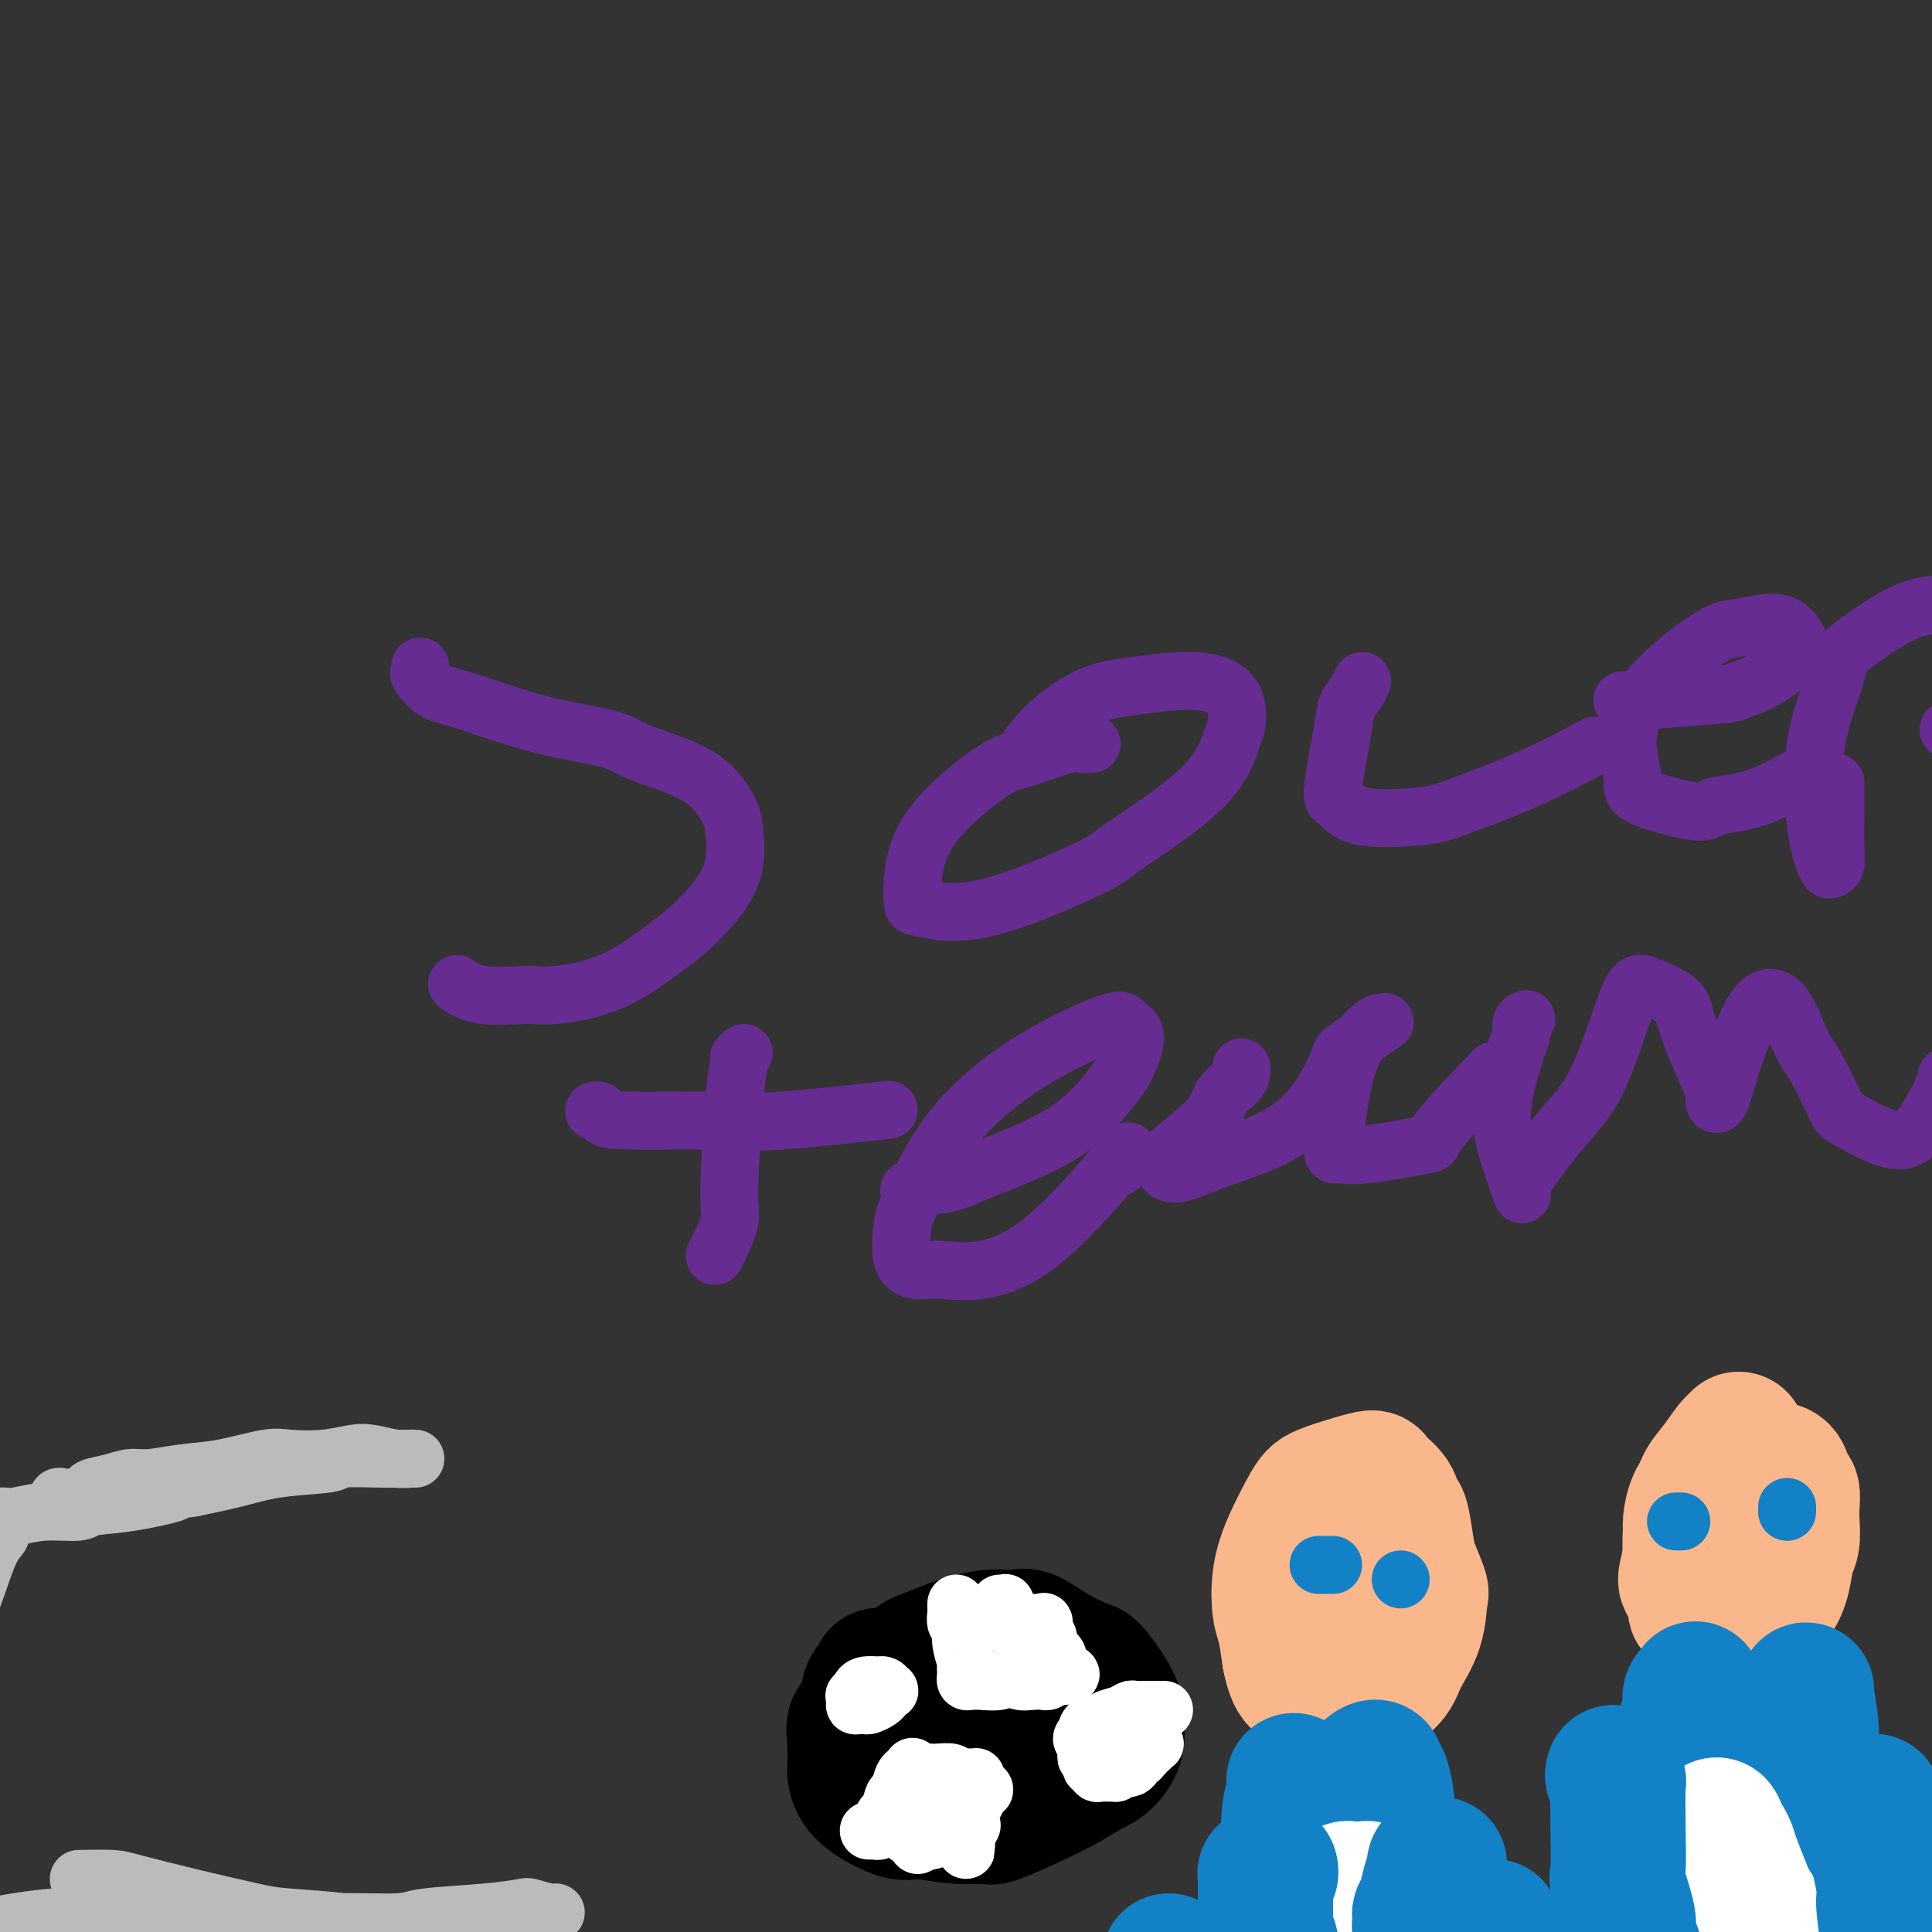 <svg viewBox='0 0 400 400' version='1.1' xmlns='http://www.w3.org/2000/svg' xmlns:xlink='http://www.w3.org/1999/xlink'><rect x="0" y="0" width="400" height="400" fill="#333333" stroke="none"/><g fill='none' stroke='#000000' stroke-width='28' stroke-linecap='round' stroke-linejoin='round'><path d='M182,347c-0.057,-0.090 -0.114,-0.181 0,0c0.114,0.181 0.398,0.633 0,1c-0.398,0.367 -1.480,0.649 -2,2c-0.520,1.351 -0.479,3.771 -1,5c-0.521,1.229 -1.602,1.269 -2,2c-0.398,0.731 -0.111,2.155 0,4c0.111,1.845 0.045,4.111 0,5c-0.045,0.889 -0.068,0.400 0,1c0.068,0.600 0.229,2.290 2,4c1.771,1.710 5.153,3.441 7,4c1.847,0.559 2.161,-0.054 4,0c1.839,0.054 5.204,0.777 8,1c2.796,0.223 5.022,-0.053 6,0c0.978,0.053 0.708,0.434 2,0c1.292,-0.434 4.147,-1.682 7,-3c2.853,-1.318 5.703,-2.707 8,-4c2.297,-1.293 4.042,-2.491 5,-3c0.958,-0.509 1.127,-0.330 2,-1c0.873,-0.670 2.448,-2.191 3,-4c0.552,-1.809 0.082,-3.908 0,-5c-0.082,-1.092 0.223,-1.176 0,-2c-0.223,-0.824 -0.973,-2.386 -2,-4c-1.027,-1.614 -2.332,-3.280 -3,-4c-0.668,-0.720 -0.701,-0.495 -2,-1c-1.299,-0.505 -3.864,-1.740 -6,-3c-2.136,-1.260 -3.844,-2.546 -5,-3c-1.156,-0.454 -1.760,-0.078 -3,0c-1.240,0.078 -3.116,-0.144 -5,0c-1.884,0.144 -3.776,0.654 -5,1c-1.224,0.346 -1.778,0.527 -3,1c-1.222,0.473 -3.111,1.236 -5,2'/><path d='M192,343c-3.806,1.227 -2.822,2.296 -3,3c-0.178,0.704 -1.519,1.043 -2,2c-0.481,0.957 -0.102,2.533 0,4c0.102,1.467 -0.071,2.824 0,4c0.071,1.176 0.388,2.170 1,3c0.612,0.830 1.518,1.495 2,2c0.482,0.505 0.538,0.850 1,1c0.462,0.150 1.328,0.103 2,0c0.672,-0.103 1.149,-0.264 2,0c0.851,0.264 2.075,0.954 3,1c0.925,0.046 1.550,-0.552 2,-1c0.450,-0.448 0.725,-0.748 1,-1c0.275,-0.252 0.550,-0.457 1,-1c0.450,-0.543 1.074,-1.424 1,-2c-0.074,-0.576 -0.846,-0.848 -1,-1c-0.154,-0.152 0.310,-0.183 0,-1c-0.310,-0.817 -1.393,-2.419 -2,-3c-0.607,-0.581 -0.737,-0.142 -1,0c-0.263,0.142 -0.659,-0.015 -1,0c-0.341,0.015 -0.627,0.200 -1,0c-0.373,-0.200 -0.832,-0.786 -1,-1c-0.168,-0.214 -0.045,-0.057 0,0c0.045,0.057 0.012,0.015 0,0c-0.012,-0.015 -0.003,-0.004 0,0c0.003,0.004 0.001,0.001 0,0c-0.001,-0.001 -0.000,-0.001 0,0'/></g>
<g fill='none' stroke='#FFFFFF' stroke-width='12' stroke-linecap='round' stroke-linejoin='round'><path d='M198,332c-0.009,0.366 -0.017,0.733 0,1c0.017,0.267 0.061,0.436 0,1c-0.061,0.564 -0.227,1.523 0,2c0.227,0.477 0.845,0.470 1,1c0.155,0.530 -0.155,1.596 0,3c0.155,1.404 0.774,3.146 1,4c0.226,0.854 0.060,0.821 0,1c-0.060,0.179 -0.013,0.570 0,1c0.013,0.430 -0.007,0.900 0,1c0.007,0.100 0.040,-0.170 0,0c-0.040,0.170 -0.155,0.779 0,1c0.155,0.221 0.580,0.054 1,0c0.420,-0.054 0.836,0.003 1,0c0.164,-0.003 0.078,-0.068 1,0c0.922,0.068 2.854,0.267 4,0c1.146,-0.267 1.508,-1.000 2,-1c0.492,-0.000 1.116,0.733 2,1c0.884,0.267 2.030,0.068 3,0c0.970,-0.068 1.765,-0.004 2,0c0.235,0.004 -0.091,-0.051 0,0c0.091,0.051 0.599,0.210 1,0c0.401,-0.210 0.695,-0.788 1,-1c0.305,-0.212 0.621,-0.057 1,0c0.379,0.057 0.823,0.016 1,0c0.177,-0.016 0.089,-0.008 0,0'/><path d='M220,347c3.158,-0.195 1.052,-0.681 0,-1c-1.052,-0.319 -1.051,-0.470 -1,-1c0.051,-0.530 0.154,-1.439 0,-2c-0.154,-0.561 -0.563,-0.775 -1,-1c-0.437,-0.225 -0.902,-0.460 -1,-1c-0.098,-0.540 0.171,-1.384 0,-2c-0.171,-0.616 -0.782,-1.002 -1,-1c-0.218,0.002 -0.044,0.393 0,0c0.044,-0.393 -0.044,-1.569 0,-2c0.044,-0.431 0.218,-0.115 0,0c-0.218,0.115 -0.827,0.031 -1,0c-0.173,-0.031 0.092,-0.008 0,0c-0.092,0.008 -0.540,0.002 -1,0c-0.460,-0.002 -0.930,-0.001 -1,0c-0.070,0.001 0.262,0.001 0,0c-0.262,-0.001 -1.118,-0.004 -2,0c-0.882,0.004 -1.792,0.015 -2,0c-0.208,-0.015 0.284,-0.057 0,0c-0.284,0.057 -1.344,0.211 -2,0c-0.656,-0.211 -0.908,-0.788 -1,-1c-0.092,-0.212 -0.026,-0.060 0,0c0.026,0.060 0.011,0.026 0,0c-0.011,-0.026 -0.017,-0.046 0,0c0.017,0.046 0.056,0.157 0,0c-0.056,-0.157 -0.207,-0.581 0,-1c0.207,-0.419 0.774,-0.834 1,-1c0.226,-0.166 0.113,-0.083 0,0'/><path d='M207,333c-0.057,-0.403 -0.198,0.088 0,0c0.198,-0.088 0.736,-0.756 1,-1c0.264,-0.244 0.253,-0.065 0,0c-0.253,0.065 -0.747,0.018 -1,0c-0.253,-0.018 -0.264,-0.005 0,0c0.264,0.005 0.803,0.001 1,0c0.197,-0.001 0.053,-0.000 0,0c-0.053,0.000 -0.015,0.000 0,0c0.015,-0.000 0.008,-0.000 0,0'/><path d='M180,379c-0.111,0.000 -0.222,0.001 0,0c0.222,-0.001 0.776,-0.003 1,0c0.224,0.003 0.116,0.012 0,0c-0.116,-0.012 -0.242,-0.045 0,0c0.242,0.045 0.853,0.169 1,0c0.147,-0.169 -0.168,-0.631 0,-1c0.168,-0.369 0.819,-0.646 1,-1c0.181,-0.354 -0.106,-0.785 0,-1c0.106,-0.215 0.607,-0.216 1,-1c0.393,-0.784 0.679,-2.353 1,-3c0.321,-0.647 0.679,-0.373 1,-1c0.321,-0.627 0.606,-2.155 1,-3c0.394,-0.845 0.897,-1.007 1,-1c0.103,0.007 -0.194,0.184 0,0c0.194,-0.184 0.880,-0.729 1,-1c0.120,-0.271 -0.325,-0.270 0,0c0.325,0.270 1.421,0.808 2,1c0.579,0.192 0.640,0.037 1,0c0.360,-0.037 1.017,0.042 2,0c0.983,-0.042 2.292,-0.207 3,0c0.708,0.207 0.817,0.787 1,1c0.183,0.213 0.441,0.060 1,0c0.559,-0.060 1.421,-0.027 2,0c0.579,0.027 0.877,0.049 1,0c0.123,-0.049 0.072,-0.167 0,0c-0.072,0.167 -0.163,0.619 0,1c0.163,0.381 0.582,0.690 1,1'/><path d='M203,370c1.944,0.794 -0.197,0.780 -1,1c-0.803,0.220 -0.267,0.675 0,1c0.267,0.325 0.264,0.519 0,1c-0.264,0.481 -0.789,1.247 -1,2c-0.211,0.753 -0.109,1.493 0,2c0.109,0.507 0.225,0.781 0,1c-0.225,0.219 -0.792,0.383 -1,1c-0.208,0.617 -0.056,1.687 0,2c0.056,0.313 0.015,-0.130 0,0c-0.015,0.130 -0.004,0.834 0,1c0.004,0.166 0.000,-0.205 0,0c-0.000,0.205 0.004,0.985 0,1c-0.004,0.015 -0.014,-0.737 0,-1c0.014,-0.263 0.053,-0.039 0,0c-0.053,0.039 -0.199,-0.109 0,-1c0.199,-0.891 0.742,-2.526 1,-3c0.258,-0.474 0.233,0.211 0,0c-0.233,-0.211 -0.672,-1.320 -1,-2c-0.328,-0.680 -0.545,-0.930 -1,-1c-0.455,-0.070 -1.149,0.041 -2,0c-0.851,-0.041 -1.860,-0.232 -3,0c-1.140,0.232 -2.410,0.889 -3,1c-0.590,0.111 -0.498,-0.324 -1,0c-0.502,0.324 -1.596,1.406 -2,2c-0.404,0.594 -0.116,0.699 0,1c0.116,0.301 0.061,0.800 0,1c-0.061,0.200 -0.127,0.103 0,0c0.127,-0.103 0.446,-0.213 1,0c0.554,0.213 1.341,0.750 2,1c0.659,0.250 1.188,0.214 2,0c0.812,-0.214 1.906,-0.607 3,-1'/><path d='M196,380c1.387,0.293 0.853,0.026 1,0c0.147,-0.026 0.973,0.187 1,0c0.027,-0.187 -0.747,-0.776 -1,-1c-0.253,-0.224 0.013,-0.085 0,0c-0.013,0.085 -0.305,0.114 -1,0c-0.695,-0.114 -1.795,-0.371 -3,0c-1.205,0.371 -2.517,1.369 -3,2c-0.483,0.631 -0.138,0.895 0,1c0.138,0.105 0.069,0.053 0,0'/><path d='M241,354c-0.418,-0.000 -0.836,-0.000 -1,0c-0.164,0.000 -0.075,0.000 0,0c0.075,-0.000 0.137,-0.001 0,0c-0.137,0.001 -0.472,0.003 -1,0c-0.528,-0.003 -1.248,-0.012 -2,0c-0.752,0.012 -1.534,0.046 -2,0c-0.466,-0.046 -0.615,-0.171 -1,0c-0.385,0.171 -1.007,0.637 -2,1c-0.993,0.363 -2.357,0.623 -3,1c-0.643,0.377 -0.563,0.871 -1,1c-0.437,0.129 -1.390,-0.106 -2,0c-0.610,0.106 -0.878,0.553 -1,1c-0.122,0.447 -0.099,0.893 0,1c0.099,0.107 0.276,-0.126 0,0c-0.276,0.126 -1.003,0.612 -1,1c0.003,0.388 0.737,0.677 1,1c0.263,0.323 0.056,0.679 0,1c-0.056,0.321 0.038,0.607 0,1c-0.038,0.393 -0.207,0.894 0,1c0.207,0.106 0.792,-0.183 1,0c0.208,0.183 0.041,0.837 0,1c-0.041,0.163 0.045,-0.167 0,0c-0.045,0.167 -0.219,0.829 0,1c0.219,0.171 0.832,-0.150 1,0c0.168,0.150 -0.109,0.772 0,1c0.109,0.228 0.603,0.062 1,0c0.397,-0.062 0.698,-0.019 1,0c0.302,0.019 0.607,0.015 1,0c0.393,-0.015 0.875,-0.043 1,0c0.125,0.043 -0.107,0.155 0,0c0.107,-0.155 0.554,-0.578 1,-1'/><path d='M232,366c1.106,-0.012 0.871,-0.041 1,0c0.129,0.041 0.623,0.151 1,0c0.377,-0.151 0.636,-0.563 1,-1c0.364,-0.437 0.834,-0.901 1,-1c0.166,-0.099 0.029,0.166 0,0c-0.029,-0.166 0.048,-0.761 0,-1c-0.048,-0.239 -0.223,-0.120 0,0c0.223,0.120 0.845,0.242 1,0c0.155,-0.242 -0.156,-0.850 0,-1c0.156,-0.150 0.778,0.156 1,0c0.222,-0.156 0.046,-0.774 0,-1c-0.046,-0.226 0.040,-0.061 0,0c-0.040,0.061 -0.207,0.016 0,0c0.207,-0.016 0.787,-0.004 1,0c0.213,0.004 0.057,0.001 0,0c-0.057,-0.001 -0.016,-0.000 0,0c0.016,0.000 0.008,0.000 0,0'/><path d='M178,352c0.010,-0.008 0.020,-0.016 0,0c-0.020,0.016 -0.069,0.057 0,0c0.069,-0.057 0.255,-0.211 0,0c-0.255,0.211 -0.951,0.785 -1,1c-0.049,0.215 0.550,0.069 1,0c0.450,-0.069 0.751,-0.061 1,0c0.249,0.061 0.446,0.175 1,0c0.554,-0.175 1.466,-0.639 2,-1c0.534,-0.361 0.688,-0.619 1,-1c0.312,-0.381 0.780,-0.887 1,-1c0.220,-0.113 0.192,0.165 0,0c-0.192,-0.165 -0.549,-0.772 -1,-1c-0.451,-0.228 -0.995,-0.076 -1,0c-0.005,0.076 0.531,0.077 0,0c-0.531,-0.077 -2.128,-0.230 -3,0c-0.872,0.230 -1.017,0.845 -1,1c0.017,0.155 0.197,-0.151 0,0c-0.197,0.151 -0.771,0.757 -1,1c-0.229,0.243 -0.115,0.121 0,0'/></g>
<g fill='none' stroke='#BABBBB' stroke-width='12' stroke-linecap='round' stroke-linejoin='round'><path d='M12,311c-0.005,-0.030 -0.011,-0.060 0,0c0.011,0.060 0.038,0.209 0,0c-0.038,-0.209 -0.143,-0.777 0,-1c0.143,-0.223 0.533,-0.101 1,0c0.467,0.101 1.009,0.181 2,0c0.991,-0.181 2.429,-0.622 3,-1c0.571,-0.378 0.275,-0.693 1,-1c0.725,-0.307 2.472,-0.606 4,-1c1.528,-0.394 2.839,-0.884 4,-1c1.161,-0.116 2.173,0.140 4,0c1.827,-0.140 4.468,-0.678 7,-1c2.532,-0.322 4.953,-0.430 8,-1c3.047,-0.570 6.718,-1.604 9,-2c2.282,-0.396 3.173,-0.155 5,0c1.827,0.155 4.588,0.224 7,0c2.412,-0.224 4.474,-0.739 6,-1c1.526,-0.261 2.518,-0.266 4,0c1.482,0.266 3.456,0.803 5,1c1.544,0.197 2.659,0.053 3,0c0.341,-0.053 -0.091,-0.014 0,0c0.091,0.014 0.707,0.004 1,0c0.293,-0.004 0.263,-0.002 0,0c-0.263,0.002 -0.760,0.004 -1,0c-0.240,-0.004 -0.224,-0.013 -1,0c-0.776,0.013 -2.343,0.048 -5,0c-2.657,-0.048 -6.405,-0.179 -8,0c-1.595,0.179 -1.036,0.666 -3,1c-1.964,0.334 -6.452,0.513 -10,1c-3.548,0.487 -6.157,1.282 -9,2c-2.843,0.718 -5.922,1.359 -9,2'/><path d='M40,308c-7.445,1.045 -3.557,0.657 -4,1c-0.443,0.343 -5.217,1.416 -9,2c-3.783,0.584 -6.574,0.677 -8,1c-1.426,0.323 -1.488,0.875 -3,1c-1.512,0.125 -4.475,-0.177 -7,0c-2.525,0.177 -4.611,0.832 -6,1c-1.389,0.168 -2.082,-0.151 -3,0c-0.918,0.151 -2.061,0.773 -3,1c-0.939,0.227 -1.676,0.060 -2,0c-0.324,-0.060 -0.237,-0.012 0,0c0.237,0.012 0.624,-0.011 1,0c0.376,0.011 0.742,0.055 1,0c0.258,-0.055 0.409,-0.208 1,0c0.591,0.208 1.624,0.776 2,1c0.376,0.224 0.096,0.104 0,0c-0.096,-0.104 -0.006,-0.191 0,0c0.006,0.191 -0.071,0.660 0,1c0.071,0.340 0.291,0.552 0,1c-0.291,0.448 -1.093,1.132 -2,3c-0.907,1.868 -1.917,4.918 -3,8c-1.083,3.082 -2.237,6.194 -3,8c-0.763,1.806 -1.133,2.307 -2,5c-0.867,2.693 -2.229,7.579 -3,12c-0.771,4.421 -0.950,8.379 -1,11c-0.050,2.621 0.031,3.907 0,7c-0.031,3.093 -0.173,7.994 0,12c0.173,4.006 0.662,7.117 1,9c0.338,1.883 0.525,2.538 1,4c0.475,1.462 1.237,3.731 2,6'/><path d='M-10,403c0.725,7.190 0.538,6.165 1,7c0.462,0.835 1.574,3.530 2,5c0.426,1.470 0.165,1.714 0,2c-0.165,0.286 -0.234,0.612 0,1c0.234,0.388 0.772,0.837 1,1c0.228,0.163 0.147,0.040 0,0c-0.147,-0.040 -0.362,0.004 0,0c0.362,-0.004 1.299,-0.054 2,0c0.701,0.054 1.166,0.213 2,0c0.834,-0.213 2.037,-0.800 4,-1c1.963,-0.200 4.686,-0.015 6,0c1.314,0.015 1.218,-0.141 3,0c1.782,0.141 5.441,0.578 9,1c3.559,0.422 7.018,0.827 9,1c1.982,0.173 2.487,0.114 5,0c2.513,-0.114 7.034,-0.282 11,0c3.966,0.282 7.378,1.014 11,1c3.622,-0.014 7.456,-0.773 10,-1c2.544,-0.227 3.799,0.079 6,0c2.201,-0.079 5.347,-0.543 8,-1c2.653,-0.457 4.813,-0.908 6,-1c1.187,-0.092 1.401,0.174 2,0c0.599,-0.174 1.583,-0.788 2,-1c0.417,-0.212 0.268,-0.020 0,0c-0.268,0.020 -0.655,-0.130 -1,0c-0.345,0.130 -0.649,0.540 -3,0c-2.351,-0.540 -6.748,-2.030 -11,-3c-4.252,-0.970 -8.358,-1.420 -13,-2c-4.642,-0.580 -9.821,-1.290 -15,-2'/><path d='M47,410c-7.507,-1.250 -4.774,-0.873 -7,-1c-2.226,-0.127 -9.409,-0.756 -15,-1c-5.591,-0.244 -9.588,-0.104 -12,0c-2.412,0.104 -3.239,0.171 -5,0c-1.761,-0.171 -4.457,-0.581 -6,-1c-1.543,-0.419 -1.933,-0.845 -2,-1c-0.067,-0.155 0.190,-0.037 0,0c-0.190,0.037 -0.826,-0.007 0,0c0.826,0.007 3.114,0.065 5,0c1.886,-0.065 3.370,-0.252 7,0c3.630,0.252 9.406,0.944 15,2c5.594,1.056 11.006,2.477 13,3c1.994,0.523 0.570,0.150 0,0c-0.570,-0.150 -0.285,-0.075 0,0'/><path d='M15,400c0.154,-0.423 0.308,-0.846 1,-1c0.692,-0.154 1.923,-0.040 2,0c0.077,0.040 -1.001,0.007 2,0c3.001,-0.007 10.082,0.013 14,0c3.918,-0.013 4.673,-0.059 8,0c3.327,0.059 9.226,0.223 14,0c4.774,-0.223 8.421,-0.834 13,-1c4.579,-0.166 10.088,0.112 13,0c2.912,-0.112 3.225,-0.614 6,-1c2.775,-0.386 8.012,-0.654 12,-1c3.988,-0.346 6.726,-0.768 8,-1c1.274,-0.232 1.085,-0.273 2,0c0.915,0.273 2.934,0.859 4,1c1.066,0.141 1.180,-0.163 1,0c-0.180,0.163 -0.654,0.793 -1,1c-0.346,0.207 -0.565,-0.011 -3,1c-2.435,1.011 -7.088,3.249 -10,4c-2.912,0.751 -4.085,0.013 -7,0c-2.915,-0.013 -7.572,0.698 -13,1c-5.428,0.302 -11.627,0.197 -15,0c-3.373,-0.197 -3.921,-0.484 -7,-1c-3.079,-0.516 -8.688,-1.260 -14,-2c-5.312,-0.740 -10.326,-1.476 -15,-2c-4.674,-0.524 -9.006,-0.835 -12,-1c-2.994,-0.165 -4.649,-0.184 -7,0c-2.351,0.184 -5.398,0.570 -8,1c-2.602,0.430 -4.758,0.902 -6,1c-1.242,0.098 -1.570,-0.180 -2,0c-0.430,0.180 -0.962,0.818 -1,1c-0.038,0.182 0.418,-0.091 1,0c0.582,0.091 1.291,0.545 2,1'/><path d='M-3,401c2.170,0.353 6.095,0.736 10,1c3.905,0.264 7.789,0.411 13,0c5.211,-0.411 11.748,-1.378 15,-2c3.252,-0.622 3.217,-0.899 7,-1c3.783,-0.101 11.382,-0.027 15,0c3.618,0.027 3.253,0.008 5,0c1.747,-0.008 5.605,-0.005 8,0c2.395,0.005 3.326,0.012 4,0c0.674,-0.012 1.090,-0.043 1,0c-0.090,0.043 -0.685,0.161 -1,0c-0.315,-0.161 -0.350,-0.600 -3,-1c-2.650,-0.400 -7.917,-0.762 -11,-1c-3.083,-0.238 -3.983,-0.351 -7,-1c-3.017,-0.649 -8.151,-1.834 -13,-3c-4.849,-1.166 -9.413,-2.312 -12,-3c-2.587,-0.688 -3.196,-0.916 -5,-1c-1.804,-0.084 -4.801,-0.024 -6,0c-1.199,0.024 -0.599,0.012 0,0'/></g>
<g fill='none' stroke='#672C91' stroke-width='12' stroke-linecap='round' stroke-linejoin='round'><path d='M87,138c0.070,0.394 0.139,0.787 0,1c-0.139,0.213 -0.487,0.244 0,1c0.487,0.756 1.809,2.235 3,3c1.191,0.765 2.250,0.816 6,2c3.750,1.184 10.192,3.501 16,5c5.808,1.499 10.981,2.181 14,3c3.019,0.819 3.884,1.775 7,3c3.116,1.225 8.482,2.720 12,5c3.518,2.280 5.188,5.344 6,7c0.812,1.656 0.765,1.903 1,4c0.235,2.097 0.751,6.044 -1,10c-1.751,3.956 -5.769,7.921 -8,10c-2.231,2.079 -2.676,2.272 -5,4c-2.324,1.728 -6.529,4.992 -11,7c-4.471,2.008 -9.209,2.762 -12,3c-2.791,0.238 -3.635,-0.039 -6,0c-2.365,0.039 -6.252,0.395 -9,0c-2.748,-0.395 -4.357,-1.541 -5,-2c-0.643,-0.459 -0.322,-0.229 0,0'/><path d='M226,154c-0.746,0.085 -1.491,0.170 -2,0c-0.509,-0.170 -0.781,-0.595 -3,0c-2.219,0.595 -6.384,2.209 -9,3c-2.616,0.791 -3.682,0.760 -7,3c-3.318,2.240 -8.888,6.751 -12,11c-3.112,4.249 -3.765,8.235 -4,11c-0.235,2.765 -0.052,4.308 0,5c0.052,0.692 -0.026,0.532 2,1c2.026,0.468 6.157,1.565 13,0c6.843,-1.565 16.397,-5.791 21,-8c4.603,-2.209 4.254,-2.401 8,-5c3.746,-2.599 11.586,-7.605 16,-12c4.414,-4.395 5.401,-8.180 6,-10c0.599,-1.820 0.811,-1.676 1,-3c0.189,-1.324 0.355,-4.118 -1,-6c-1.355,-1.882 -4.231,-2.854 -8,-3c-3.769,-0.146 -8.433,0.533 -12,1c-3.567,0.467 -6.039,0.723 -9,2c-2.961,1.277 -6.413,3.575 -9,6c-2.587,2.425 -4.311,4.979 -5,6c-0.689,1.021 -0.345,0.511 0,0'/><path d='M282,141c-0.209,0.565 -0.419,1.129 -1,2c-0.581,0.871 -1.535,2.048 -2,3c-0.465,0.952 -0.442,1.678 -1,5c-0.558,3.322 -1.698,9.241 -2,12c-0.302,2.759 0.233,2.358 1,3c0.767,0.642 1.766,2.325 5,3c3.234,0.675 8.704,0.341 12,0c3.296,-0.341 4.420,-0.689 8,-2c3.580,-1.311 9.618,-3.584 15,-6c5.382,-2.416 10.109,-4.976 12,-6c1.891,-1.024 0.945,-0.512 0,0'/><path d='M336,145c-0.089,0.008 -0.177,0.015 0,0c0.177,-0.015 0.620,-0.053 1,0c0.380,0.053 0.697,0.196 4,0c3.303,-0.196 9.591,-0.733 13,-1c3.409,-0.267 3.939,-0.266 6,-1c2.061,-0.734 5.653,-2.203 8,-4c2.347,-1.797 3.447,-3.921 4,-5c0.553,-1.079 0.557,-1.112 0,-2c-0.557,-0.888 -1.675,-2.632 -4,-3c-2.325,-0.368 -5.858,0.639 -8,1c-2.142,0.361 -2.892,0.077 -6,2c-3.108,1.923 -8.573,6.054 -12,10c-3.427,3.946 -4.816,7.705 -5,11c-0.184,3.295 0.836,6.124 1,8c0.164,1.876 -0.528,2.799 2,4c2.528,1.201 8.278,2.679 11,3c2.722,0.321 2.417,-0.516 4,-1c1.583,-0.484 5.053,-0.614 9,-2c3.947,-1.386 8.370,-4.027 10,-5c1.630,-0.973 0.466,-0.278 0,0c-0.466,0.278 -0.233,0.139 0,0'/><path d='M380,162c-0.002,0.574 -0.004,1.149 0,2c0.004,0.851 0.013,1.980 0,4c-0.013,2.020 -0.048,4.931 0,7c0.048,2.069 0.181,3.296 0,4c-0.181,0.704 -0.674,0.886 -1,1c-0.326,0.114 -0.484,0.159 -1,-1c-0.516,-1.159 -1.389,-3.521 -2,-8c-0.611,-4.479 -0.958,-11.074 0,-17c0.958,-5.926 3.222,-11.183 4,-14c0.778,-2.817 0.068,-3.194 2,-5c1.932,-1.806 6.504,-5.040 10,-7c3.496,-1.960 5.917,-2.645 10,-3c4.083,-0.355 9.827,-0.380 13,0c3.173,0.380 3.773,1.166 5,3c1.227,1.834 3.080,4.716 4,7c0.920,2.284 0.905,3.971 1,5c0.095,1.029 0.299,1.400 -2,3c-2.299,1.600 -7.101,4.429 -11,6c-3.899,1.571 -6.896,1.885 -8,2c-1.104,0.115 -0.315,0.033 0,0c0.315,-0.033 0.158,-0.016 0,0'/><path d='M154,218c-0.444,0.418 -0.888,0.837 -1,1c-0.112,0.163 0.107,0.071 0,1c-0.107,0.929 -0.540,2.880 -1,8c-0.460,5.120 -0.946,13.411 -1,18c-0.054,4.589 0.326,5.478 0,7c-0.326,1.522 -1.357,3.679 -2,5c-0.643,1.321 -0.898,1.806 -1,2c-0.102,0.194 -0.051,0.097 0,0'/><path d='M123,230c0.313,-0.082 0.626,-0.163 1,0c0.374,0.163 0.809,0.572 1,1c0.191,0.428 0.138,0.875 5,1c4.862,0.125 14.640,-0.071 20,0c5.360,0.071 6.303,0.411 12,0c5.697,-0.411 16.149,-1.572 20,-2c3.851,-0.428 1.100,-0.122 0,0c-1.100,0.122 -0.550,0.061 0,0'/><path d='M189,247c-0.667,-0.356 -1.334,-0.713 0,-1c1.334,-0.287 4.670,-0.506 7,-1c2.330,-0.494 3.653,-1.263 8,-3c4.347,-1.737 11.718,-4.444 17,-8c5.282,-3.556 8.474,-7.963 10,-10c1.526,-2.037 1.386,-1.703 2,-3c0.614,-1.297 1.983,-4.225 2,-6c0.017,-1.775 -1.319,-2.399 -2,-3c-0.681,-0.601 -0.707,-1.180 -4,0c-3.293,1.180 -9.853,4.120 -16,8c-6.147,3.880 -11.883,8.700 -16,14c-4.117,5.300 -6.617,11.079 -8,14c-1.383,2.921 -1.650,2.983 -2,5c-0.350,2.017 -0.783,5.988 0,8c0.783,2.012 2.784,2.064 4,2c1.216,-0.064 1.649,-0.244 5,0c3.351,0.244 9.620,0.911 17,-4c7.380,-4.911 15.872,-15.399 19,-19c3.128,-3.601 0.894,-0.315 0,1c-0.894,1.315 -0.447,0.657 0,0'/><path d='M257,221c0.030,0.260 0.060,0.520 0,1c-0.060,0.480 -0.210,1.179 -1,2c-0.790,0.821 -2.221,1.765 -3,3c-0.779,1.235 -0.906,2.760 -3,5c-2.094,2.240 -6.154,5.195 -8,7c-1.846,1.805 -1.477,2.458 -1,3c0.477,0.542 1.061,0.971 2,1c0.939,0.029 2.234,-0.341 4,-1c1.766,-0.659 4.002,-1.607 8,-3c3.998,-1.393 9.757,-3.230 14,-7c4.243,-3.770 6.969,-9.472 8,-12c1.031,-2.528 0.365,-1.880 2,-3c1.635,-1.120 5.570,-4.007 7,-5c1.430,-0.993 0.355,-0.090 0,0c-0.355,0.090 0.011,-0.631 -1,0c-1.011,0.631 -3.399,2.616 -5,6c-1.601,3.384 -2.416,8.167 -3,12c-0.584,3.833 -0.937,6.715 -1,8c-0.063,1.285 0.164,0.973 1,1c0.836,0.027 2.282,0.394 6,0c3.718,-0.394 9.708,-1.549 12,-2c2.292,-0.451 0.886,-0.198 3,-3c2.114,-2.802 7.747,-8.658 10,-11c2.253,-2.342 1.127,-1.171 0,0'/><path d='M316,211c-0.425,0.202 -0.851,0.404 -1,1c-0.149,0.596 -0.022,1.587 0,2c0.022,0.413 -0.061,0.249 -1,3c-0.939,2.751 -2.733,8.418 -3,13c-0.267,4.582 0.993,8.079 2,11c1.007,2.921 1.762,5.265 2,6c0.238,0.735 -0.039,-0.139 0,-1c0.039,-0.861 0.394,-1.707 2,-4c1.606,-2.293 4.462,-6.031 7,-9c2.538,-2.969 4.759,-5.169 7,-10c2.241,-4.831 4.504,-12.294 6,-16c1.496,-3.706 2.227,-3.655 4,-3c1.773,0.655 4.590,1.915 6,3c1.410,1.085 1.413,1.994 2,4c0.587,2.006 1.757,5.107 3,8c1.243,2.893 2.558,5.577 3,7c0.442,1.423 0.010,1.586 0,2c-0.010,0.414 0.401,1.078 1,0c0.599,-1.078 1.385,-3.897 2,-6c0.615,-2.103 1.058,-3.488 2,-6c0.942,-2.512 2.382,-6.151 4,-8c1.618,-1.849 3.414,-1.908 5,0c1.586,1.908 2.962,5.781 4,8c1.038,2.219 1.740,2.782 3,5c1.260,2.218 3.080,6.091 4,8c0.920,1.909 0.940,1.853 3,3c2.060,1.147 6.160,3.498 9,4c2.840,0.502 4.421,-0.845 6,-3c1.579,-2.155 3.156,-5.119 4,-7c0.844,-1.881 0.955,-2.680 1,-3c0.045,-0.320 0.022,-0.160 0,0'/></g>
<g fill='none' stroke='#FEE859' stroke-width='28' stroke-linecap='round' stroke-linejoin='round'><path d='M279,316c0.423,0.000 0.845,0.000 1,0c0.155,0.000 0.042,0.000 0,0c-0.042,0.000 -0.012,0.000 0,0c0.012,0.000 0.006,0.000 0,0'/></g>
<g fill='none' stroke='#FBB78C' stroke-width='28' stroke-linecap='round' stroke-linejoin='round'><path d='M276,318c-0.110,0.000 -0.220,0.000 0,0c0.220,-0.000 0.771,-0.000 1,0c0.229,0.000 0.138,0.001 0,0c-0.138,-0.001 -0.321,-0.004 0,0c0.321,0.004 1.148,0.013 2,0c0.852,-0.013 1.731,-0.049 2,0c0.269,0.049 -0.072,0.183 0,0c0.072,-0.183 0.556,-0.684 1,-1c0.444,-0.316 0.847,-0.448 1,-1c0.153,-0.552 0.056,-1.524 0,-2c-0.056,-0.476 -0.070,-0.457 0,-1c0.070,-0.543 0.226,-1.647 0,-2c-0.226,-0.353 -0.834,0.047 -1,0c-0.166,-0.047 0.109,-0.540 0,-1c-0.109,-0.460 -0.604,-0.885 -1,-1c-0.396,-0.115 -0.695,0.081 -1,0c-0.305,-0.081 -0.618,-0.439 -1,0c-0.382,0.439 -0.834,1.677 -1,2c-0.166,0.323 -0.045,-0.267 0,0c0.045,0.267 0.016,1.392 0,2c-0.016,0.608 -0.018,0.699 0,1c0.018,0.301 0.056,0.813 0,1c-0.056,0.187 -0.207,0.050 0,0c0.207,-0.050 0.774,-0.013 1,0c0.226,0.013 0.113,0.004 0,0c-0.113,-0.004 -0.226,-0.001 0,0c0.226,0.001 0.792,0.000 1,0c0.208,-0.000 0.060,-0.000 0,0c-0.060,0.000 -0.030,0.000 0,0'/><path d='M280,315c0.311,0.622 0.089,0.178 0,0c-0.089,-0.178 -0.044,-0.089 0,0'/><path d='M358,310c0.000,0.000 0.000,0.000 0,0c0.000,0.000 0.000,0.000 0,0c0.000,0.000 0.000,0.000 0,0'/><path d='M357,305c0.007,0.027 0.013,0.054 0,0c-0.013,-0.054 -0.046,-0.190 0,0c0.046,0.190 0.170,0.705 0,1c-0.170,0.295 -0.634,0.370 -1,1c-0.366,0.630 -0.634,1.815 -1,3c-0.366,1.185 -0.829,2.370 -1,3c-0.171,0.630 -0.051,0.706 0,1c0.051,0.294 0.031,0.808 0,1c-0.031,0.192 -0.073,0.063 0,0c0.073,-0.063 0.261,-0.061 1,0c0.739,0.061 2.030,0.180 3,0c0.970,-0.180 1.620,-0.661 2,-1c0.380,-0.339 0.490,-0.537 1,-1c0.510,-0.463 1.419,-1.189 2,-2c0.581,-0.811 0.832,-1.705 1,-2c0.168,-0.295 0.251,0.009 0,0c-0.251,-0.009 -0.837,-0.332 -1,-1c-0.163,-0.668 0.096,-1.681 0,-2c-0.096,-0.319 -0.548,0.057 -1,0c-0.452,-0.057 -0.906,-0.548 -1,-1c-0.094,-0.452 0.171,-0.867 0,-1c-0.171,-0.133 -0.778,0.016 -1,0c-0.222,-0.016 -0.060,-0.197 0,0c0.060,0.197 0.017,0.770 0,1c-0.017,0.230 -0.009,0.115 0,0'/><path d='M270,337c0.004,0.014 0.009,0.027 0,0c-0.009,-0.027 -0.031,-0.096 0,0c0.031,0.096 0.116,0.357 0,1c-0.116,0.643 -0.433,1.669 0,3c0.433,1.331 1.618,2.968 2,4c0.382,1.032 -0.037,1.460 0,2c0.037,0.540 0.531,1.191 1,2c0.469,0.809 0.914,1.775 1,2c0.086,0.225 -0.187,-0.290 0,0c0.187,0.290 0.834,1.384 1,2c0.166,0.616 -0.148,0.752 0,1c0.148,0.248 0.758,0.607 1,1c0.242,0.393 0.117,0.819 0,1c-0.117,0.181 -0.227,0.115 0,0c0.227,-0.115 0.792,-0.281 1,0c0.208,0.281 0.059,1.009 0,1c-0.059,-0.009 -0.030,-0.755 0,-1c0.030,-0.245 0.060,0.010 0,0c-0.060,-0.010 -0.208,-0.285 0,-1c0.208,-0.715 0.774,-1.869 1,-3c0.226,-1.131 0.113,-2.238 0,-3c-0.113,-0.762 -0.226,-1.177 0,-2c0.226,-0.823 0.793,-2.053 1,-3c0.207,-0.947 0.056,-1.612 0,-2c-0.056,-0.388 -0.015,-0.500 0,-1c0.015,-0.500 0.004,-1.388 0,-2c-0.004,-0.612 -0.001,-0.948 0,-1c0.001,-0.052 0.000,0.178 0,0c-0.000,-0.178 -0.000,-0.765 0,-1c0.000,-0.235 0.000,-0.117 0,0'/><path d='M279,337c0.464,-2.774 0.124,-0.207 0,1c-0.124,1.207 -0.033,1.056 0,1c0.033,-0.056 0.010,-0.016 0,0c-0.010,0.016 -0.005,0.008 0,0'/><path d='M284,322c-0.393,0.453 -0.785,0.906 -1,1c-0.215,0.094 -0.252,-0.172 -1,1c-0.748,1.172 -2.205,3.780 -3,5c-0.795,1.220 -0.927,1.051 -2,2c-1.073,0.949 -3.088,3.014 -4,5c-0.912,1.986 -0.723,3.891 -1,5c-0.277,1.109 -1.020,1.421 -1,2c0.020,0.579 0.804,1.426 1,2c0.196,0.574 -0.195,0.874 0,1c0.195,0.126 0.976,0.079 2,0c1.024,-0.079 2.290,-0.189 4,-1c1.710,-0.811 3.863,-2.322 5,-3c1.137,-0.678 1.258,-0.524 2,-1c0.742,-0.476 2.105,-1.581 3,-3c0.895,-1.419 1.323,-3.151 2,-5c0.677,-1.849 1.603,-3.814 2,-5c0.397,-1.186 0.263,-1.594 0,-3c-0.263,-1.406 -0.656,-3.809 -1,-6c-0.344,-2.191 -0.640,-4.171 -1,-5c-0.360,-0.829 -0.786,-0.507 -1,-1c-0.214,-0.493 -0.218,-1.800 -1,-3c-0.782,-1.200 -2.343,-2.292 -3,-3c-0.657,-0.708 -0.410,-1.030 -1,-1c-0.590,0.030 -2.018,0.414 -4,1c-1.982,0.586 -4.518,1.374 -6,2c-1.482,0.626 -1.911,1.088 -3,3c-1.089,1.912 -2.839,5.272 -4,8c-1.161,2.728 -1.734,4.824 -2,7c-0.266,2.176 -0.225,4.432 0,6c0.225,1.568 0.636,2.448 1,4c0.364,1.552 0.682,3.776 1,6'/><path d='M267,343c0.689,3.580 1.411,4.529 2,5c0.589,0.471 1.045,0.465 2,1c0.955,0.535 2.410,1.613 4,2c1.590,0.387 3.317,0.083 4,0c0.683,-0.083 0.323,0.056 1,0c0.677,-0.056 2.391,-0.306 4,-1c1.609,-0.694 3.112,-1.832 4,-3c0.888,-1.168 1.160,-2.367 2,-4c0.840,-1.633 2.248,-3.701 3,-6c0.752,-2.299 0.850,-4.829 1,-6c0.150,-1.171 0.353,-0.984 0,-2c-0.353,-1.016 -1.261,-3.236 -2,-5c-0.739,-1.764 -1.307,-3.071 -2,-4c-0.693,-0.929 -1.509,-1.478 -2,-2c-0.491,-0.522 -0.657,-1.017 -1,-1c-0.343,0.017 -0.862,0.544 -2,1c-1.138,0.456 -2.893,0.840 -4,2c-1.107,1.160 -1.565,3.095 -2,4c-0.435,0.905 -0.849,0.779 -1,1c-0.151,0.221 -0.041,0.790 0,1c0.041,0.210 0.012,0.060 0,0c-0.012,-0.060 -0.006,-0.030 0,0'/><path d='M360,298c0.045,0.517 0.090,1.034 0,1c-0.090,-0.034 -0.314,-0.617 -1,0c-0.686,0.617 -1.832,2.436 -3,4c-1.168,1.564 -2.356,2.875 -3,4c-0.644,1.125 -0.744,2.066 -1,3c-0.256,0.934 -0.667,1.862 -1,4c-0.333,2.138 -0.587,5.485 -1,8c-0.413,2.515 -0.983,4.199 -1,5c-0.017,0.801 0.521,0.720 1,1c0.479,0.280 0.898,0.923 1,2c0.102,1.077 -0.115,2.589 0,3c0.115,0.411 0.562,-0.279 1,0c0.438,0.279 0.866,1.528 2,2c1.134,0.472 2.975,0.168 4,0c1.025,-0.168 1.234,-0.199 2,0c0.766,0.199 2.089,0.629 3,0c0.911,-0.629 1.411,-2.316 2,-3c0.589,-0.684 1.268,-0.364 2,-1c0.732,-0.636 1.516,-2.228 2,-4c0.484,-1.772 0.666,-3.726 1,-5c0.334,-1.274 0.818,-1.869 1,-3c0.182,-1.131 0.061,-2.797 0,-4c-0.061,-1.203 -0.061,-1.943 0,-3c0.061,-1.057 0.183,-2.430 0,-3c-0.183,-0.570 -0.672,-0.338 -1,-1c-0.328,-0.662 -0.494,-2.220 -1,-3c-0.506,-0.780 -1.351,-0.784 -2,-1c-0.649,-0.216 -1.102,-0.646 -2,-1c-0.898,-0.354 -2.242,-0.634 -4,0c-1.758,0.634 -3.931,2.181 -5,3c-1.069,0.819 -1.035,0.909 -1,1'/><path d='M355,307c-2.391,1.302 -3.369,2.555 -4,4c-0.631,1.445 -0.916,3.080 -1,4c-0.084,0.920 0.033,1.125 0,2c-0.033,0.875 -0.216,2.420 0,4c0.216,1.580 0.832,3.194 1,4c0.168,0.806 -0.112,0.804 1,1c1.112,0.196 3.618,0.589 5,1c1.382,0.411 1.641,0.842 2,1c0.359,0.158 0.817,0.045 1,0c0.183,-0.045 0.092,-0.023 0,0'/></g>
<g fill='none' stroke='#1381C5' stroke-width='28' stroke-linecap='round' stroke-linejoin='round'><path d='M285,373c0.095,0.425 0.191,0.849 0,1c-0.191,0.151 -0.668,0.027 -1,1c-0.332,0.973 -0.521,3.043 -1,5c-0.479,1.957 -1.250,3.802 -2,6c-0.750,2.198 -1.479,4.750 -2,8c-0.521,3.250 -0.834,7.198 -1,9c-0.166,1.802 -0.186,1.460 0,2c0.186,0.540 0.578,1.963 1,3c0.422,1.037 0.872,1.687 1,2c0.128,0.313 -0.068,0.290 0,0c0.068,-0.290 0.399,-0.847 1,-2c0.601,-1.153 1.471,-2.903 2,-6c0.529,-3.097 0.717,-7.541 1,-10c0.283,-2.459 0.662,-2.932 1,-5c0.338,-2.068 0.637,-5.730 1,-8c0.363,-2.270 0.792,-3.148 1,-4c0.208,-0.852 0.195,-1.679 0,-3c-0.195,-1.321 -0.574,-3.136 -1,-4c-0.426,-0.864 -0.900,-0.776 -1,-1c-0.100,-0.224 0.174,-0.761 0,-1c-0.174,-0.239 -0.795,-0.180 -2,1c-1.205,1.180 -2.995,3.480 -4,5c-1.005,1.520 -1.226,2.259 -2,5c-0.774,2.741 -2.103,7.484 -3,12c-0.897,4.516 -1.364,8.805 -2,11c-0.636,2.195 -1.442,2.297 -2,3c-0.558,0.703 -0.868,2.006 -1,3c-0.132,0.994 -0.087,1.679 0,2c0.087,0.321 0.216,0.279 0,0c-0.216,-0.279 -0.776,-0.794 -1,-2c-0.224,-1.206 -0.112,-3.103 0,-5'/><path d='M268,401c0.071,-2.970 0.747,-7.895 1,-11c0.253,-3.105 0.082,-4.390 0,-7c-0.082,-2.610 -0.074,-6.545 0,-9c0.074,-2.455 0.213,-3.431 0,-4c-0.213,-0.569 -0.777,-0.732 -1,-1c-0.223,-0.268 -0.105,-0.641 0,0c0.105,0.641 0.199,2.295 0,3c-0.199,0.705 -0.690,0.462 -1,3c-0.310,2.538 -0.441,7.858 0,12c0.441,4.142 1.452,7.108 2,9c0.548,1.892 0.634,2.711 1,4c0.366,1.289 1.013,3.049 2,4c0.987,0.951 2.313,1.092 4,1c1.687,-0.092 3.734,-0.417 5,-1c1.266,-0.583 1.752,-1.424 3,-2c1.248,-0.576 3.259,-0.886 4,-1c0.741,-0.114 0.212,-0.033 0,0c-0.212,0.033 -0.106,0.016 0,0'/><path d='M349,357c0.094,0.226 0.188,0.452 0,1c-0.188,0.548 -0.658,1.417 -1,2c-0.342,0.583 -0.557,0.878 -1,3c-0.443,2.122 -1.115,6.070 -1,8c0.115,1.930 1.016,1.842 1,4c-0.016,2.158 -0.950,6.560 -1,11c-0.050,4.440 0.785,8.916 1,11c0.215,2.084 -0.191,1.777 0,3c0.191,1.223 0.978,3.978 1,5c0.022,1.022 -0.722,0.311 -1,0c-0.278,-0.311 -0.089,-0.223 0,0c0.089,0.223 0.079,0.581 0,-1c-0.079,-1.581 -0.228,-5.103 0,-10c0.228,-4.897 0.832,-11.171 1,-14c0.168,-2.829 -0.100,-2.215 0,-5c0.100,-2.785 0.567,-8.970 1,-13c0.433,-4.030 0.833,-5.907 1,-7c0.167,-1.093 0.101,-1.403 0,-2c-0.101,-0.597 -0.238,-1.482 0,-2c0.238,-0.518 0.851,-0.668 1,-1c0.149,-0.332 -0.167,-0.844 0,1c0.167,1.844 0.816,6.046 1,10c0.184,3.954 -0.097,7.662 0,11c0.097,3.338 0.570,6.306 1,11c0.430,4.694 0.815,11.112 1,16c0.185,4.888 0.169,8.244 1,11c0.831,2.756 2.510,4.913 3,6c0.490,1.087 -0.209,1.106 0,1c0.209,-0.106 1.325,-0.336 2,-1c0.675,-0.664 0.907,-1.761 1,-3c0.093,-1.239 0.046,-2.619 0,-4'/><path d='M361,409c0.866,-3.518 1.532,-8.814 2,-14c0.468,-5.186 0.739,-10.263 1,-13c0.261,-2.737 0.514,-3.133 1,-5c0.486,-1.867 1.206,-5.204 2,-8c0.794,-2.796 1.664,-5.052 2,-6c0.336,-0.948 0.139,-0.588 0,-1c-0.139,-0.412 -0.220,-1.595 0,-2c0.220,-0.405 0.740,-0.032 1,0c0.260,0.032 0.260,-0.277 0,0c-0.260,0.277 -0.779,1.140 -1,4c-0.221,2.860 -0.143,7.716 0,11c0.143,3.284 0.352,4.995 1,8c0.648,3.005 1.734,7.306 2,10c0.266,2.694 -0.289,3.783 1,5c1.289,1.217 4.421,2.562 6,3c1.579,0.438 1.604,-0.030 2,0c0.396,0.030 1.164,0.559 1,-1c-0.164,-1.559 -1.259,-5.205 -2,-7c-0.741,-1.795 -1.127,-1.738 -2,-4c-0.873,-2.262 -2.234,-6.844 -3,-11c-0.766,-4.156 -0.937,-7.888 -1,-10c-0.063,-2.112 -0.016,-2.604 0,-5c0.016,-2.396 0.003,-6.697 0,-9c-0.003,-2.303 0.003,-2.609 0,-3c-0.003,-0.391 -0.016,-0.867 0,-1c0.016,-0.133 0.062,0.076 0,0c-0.062,-0.076 -0.232,-0.438 0,1c0.232,1.438 0.866,4.674 1,7c0.134,2.326 -0.233,3.742 0,7c0.233,3.258 1.067,8.360 2,12c0.933,3.640 1.967,5.820 3,8'/><path d='M380,385c1.317,5.576 1.611,2.515 2,2c0.389,-0.515 0.874,1.515 0,2c-0.874,0.485 -3.107,-0.576 -4,-1c-0.893,-0.424 -0.447,-0.212 0,0'/></g>
<g fill='none' stroke='#FFFFFF' stroke-width='28' stroke-linecap='round' stroke-linejoin='round'><path d='M283,391c-0.001,0.567 -0.001,1.133 0,1c0.001,-0.133 0.004,-0.967 0,-1c-0.004,-0.033 -0.016,0.733 0,1c0.016,0.267 0.061,0.033 0,0c-0.061,-0.033 -0.228,0.134 0,1c0.228,0.866 0.849,2.430 1,3c0.151,0.570 -0.170,0.146 0,1c0.170,0.854 0.830,2.987 1,5c0.170,2.013 -0.150,3.906 0,5c0.150,1.094 0.771,1.389 1,2c0.229,0.611 0.065,1.540 0,2c-0.065,0.460 -0.032,0.453 0,1c0.032,0.547 0.061,1.648 0,2c-0.061,0.352 -0.212,-0.046 0,0c0.212,0.046 0.789,0.534 1,1c0.211,0.466 0.057,0.909 0,1c-0.057,0.091 -0.015,-0.171 0,0c0.015,0.171 0.004,0.773 0,1c-0.004,0.227 -0.000,0.078 0,0c0.000,-0.078 -0.003,-0.085 0,0c0.003,0.085 0.012,0.261 0,0c-0.012,-0.261 -0.045,-0.960 0,-1c0.045,-0.040 0.167,0.578 0,0c-0.167,-0.578 -0.623,-2.353 -1,-3c-0.377,-0.647 -0.676,-0.165 -1,-1c-0.324,-0.835 -0.675,-2.987 -1,-5c-0.325,-2.013 -0.626,-3.888 -1,-5c-0.374,-1.112 -0.821,-1.461 -1,-2c-0.179,-0.539 -0.089,-1.270 0,-2'/><path d='M282,398c-0.956,-3.284 -0.845,-1.994 -1,-2c-0.155,-0.006 -0.577,-1.309 -1,-2c-0.423,-0.691 -0.846,-0.771 -1,-1c-0.154,-0.229 -0.038,-0.606 0,-1c0.038,-0.394 -0.004,-0.804 0,-1c0.004,-0.196 0.052,-0.179 0,0c-0.052,0.179 -0.205,0.520 0,1c0.205,0.480 0.769,1.099 1,2c0.231,0.901 0.128,2.084 0,3c-0.128,0.916 -0.283,1.564 0,3c0.283,1.436 1.004,3.661 1,6c-0.004,2.339 -0.733,4.794 -1,6c-0.267,1.206 -0.072,1.164 0,1c0.072,-0.164 0.019,-0.450 0,0c-0.019,0.450 -0.005,1.637 0,2c0.005,0.363 0.001,-0.099 0,0c-0.001,0.099 -0.001,0.759 0,1c0.001,0.241 0.001,0.063 0,0c-0.001,-0.063 -0.004,-0.012 0,0c0.004,0.012 0.016,-0.014 0,0c-0.016,0.014 -0.061,0.069 0,0c0.061,-0.069 0.226,-0.262 0,-1c-0.226,-0.738 -0.844,-2.023 -1,-3c-0.156,-0.977 0.150,-1.648 0,-3c-0.150,-1.352 -0.757,-3.386 -1,-5c-0.243,-1.614 -0.121,-2.807 0,-4'/><path d='M278,400c-0.537,-2.708 -0.880,-1.978 -1,-2c-0.120,-0.022 -0.018,-0.795 0,-1c0.018,-0.205 -0.047,0.159 0,0c0.047,-0.159 0.208,-0.842 0,-1c-0.208,-0.158 -0.783,0.209 -1,0c-0.217,-0.209 -0.074,-0.993 0,-1c0.074,-0.007 0.080,0.763 0,1c-0.080,0.237 -0.245,-0.058 0,0c0.245,0.058 0.901,0.469 1,1c0.099,0.531 -0.358,1.181 0,3c0.358,1.819 1.531,4.805 2,6c0.469,1.195 0.235,0.597 0,0'/><path d='M354,392c0.001,-0.448 0.002,-0.895 0,-1c-0.002,-0.105 -0.007,0.133 0,0c0.007,-0.133 0.024,-0.636 0,-1c-0.024,-0.364 -0.091,-0.590 0,-1c0.091,-0.410 0.340,-1.003 1,-1c0.660,0.003 1.731,0.601 2,1c0.269,0.399 -0.265,0.600 0,1c0.265,0.400 1.329,0.999 2,2c0.671,1.001 0.950,2.404 1,3c0.050,0.596 -0.130,0.383 0,1c0.130,0.617 0.571,2.063 1,4c0.429,1.937 0.847,4.365 1,5c0.153,0.635 0.041,-0.525 0,0c-0.041,0.525 -0.011,2.733 0,4c0.011,1.267 0.002,1.593 0,2c-0.002,0.407 0.004,0.894 0,1c-0.004,0.106 -0.016,-0.168 0,0c0.016,0.168 0.061,0.778 0,1c-0.061,0.222 -0.227,0.055 0,0c0.227,-0.055 0.847,0.003 1,0c0.153,-0.003 -0.159,-0.068 0,-1c0.159,-0.932 0.790,-2.731 1,-4c0.210,-1.269 -0.002,-2.006 0,-3c0.002,-0.994 0.220,-2.243 0,-4c-0.220,-1.757 -0.876,-4.022 -1,-5c-0.124,-0.978 0.283,-0.668 0,-1c-0.283,-0.332 -1.255,-1.307 -2,-3c-0.745,-1.693 -1.261,-4.103 -2,-6c-0.739,-1.897 -1.699,-3.280 -2,-4c-0.301,-0.720 0.057,-0.777 0,-1c-0.057,-0.223 -0.528,-0.611 -1,-1'/><path d='M356,380c-1.225,-3.526 -0.288,-1.841 0,-1c0.288,0.841 -0.075,0.838 0,1c0.075,0.162 0.587,0.489 1,1c0.413,0.511 0.726,1.207 1,2c0.274,0.793 0.508,1.683 1,3c0.492,1.317 1.243,3.062 2,5c0.757,1.938 1.520,4.070 2,5c0.480,0.930 0.679,0.659 1,2c0.321,1.341 0.766,4.293 1,6c0.234,1.707 0.257,2.170 0,3c-0.257,0.830 -0.794,2.026 -1,3c-0.206,0.974 -0.080,1.725 0,2c0.080,0.275 0.112,0.074 0,0c-0.112,-0.074 -0.370,-0.020 -1,0c-0.630,0.020 -1.631,0.005 -2,0c-0.369,-0.005 -0.105,-0.002 0,0c0.105,0.002 0.053,0.001 0,0'/></g>
<g fill='none' stroke='#1381C5' stroke-width='28' stroke-linecap='round' stroke-linejoin='round'><path d='M263,388c-0.030,-0.535 -0.061,-1.070 0,-1c0.061,0.070 0.212,0.745 0,1c-0.212,0.255 -0.789,0.090 -1,0c-0.211,-0.090 -0.056,-0.103 0,0c0.056,0.103 0.014,0.324 0,1c-0.014,0.676 -0.000,1.809 0,3c0.000,1.191 -0.013,2.441 0,3c0.013,0.559 0.052,0.429 0,1c-0.052,0.571 -0.196,1.845 0,3c0.196,1.155 0.732,2.193 1,3c0.268,0.807 0.269,1.383 0,2c-0.269,0.617 -0.807,1.276 -1,2c-0.193,0.724 -0.042,1.515 0,2c0.042,0.485 -0.026,0.666 0,1c0.026,0.334 0.144,0.821 0,1c-0.144,0.179 -0.550,0.049 -1,0c-0.450,-0.049 -0.943,-0.016 -1,0c-0.057,0.016 0.321,0.014 0,0c-0.321,-0.014 -1.340,-0.041 -2,0c-0.660,0.041 -0.959,0.151 -2,0c-1.041,-0.151 -2.822,-0.563 -4,-1c-1.178,-0.437 -1.752,-0.901 -3,-1c-1.248,-0.099 -3.172,0.166 -4,0c-0.828,-0.166 -0.562,-0.763 -1,-1c-0.438,-0.237 -1.581,-0.115 -2,0c-0.419,0.115 -0.113,0.223 0,0c0.113,-0.223 0.032,-0.778 0,-1c-0.032,-0.222 -0.016,-0.111 0,0'/><path d='M298,386c-0.447,-0.051 -0.894,-0.102 -1,0c-0.106,0.102 0.129,0.356 0,1c-0.129,0.644 -0.623,1.678 -1,3c-0.377,1.322 -0.638,2.933 -1,4c-0.362,1.067 -0.825,1.591 -1,2c-0.175,0.409 -0.063,0.702 0,1c0.063,0.298 0.077,0.602 0,1c-0.077,0.398 -0.245,0.891 0,1c0.245,0.109 0.903,-0.167 1,0c0.097,0.167 -0.367,0.777 0,1c0.367,0.223 1.564,0.060 2,0c0.436,-0.060 0.110,-0.016 1,0c0.890,0.016 2.997,0.005 4,0c1.003,-0.005 0.903,-0.005 1,0c0.097,0.005 0.391,0.015 1,0c0.609,-0.015 1.534,-0.056 2,0c0.466,0.056 0.471,0.207 1,0c0.529,-0.207 1.580,-0.774 2,-1c0.420,-0.226 0.210,-0.113 0,0'/><path d='M334,367c-0.113,0.283 -0.226,0.566 0,1c0.226,0.434 0.790,1.017 1,1c0.210,-0.017 0.064,-0.636 0,1c-0.064,1.636 -0.046,5.526 0,9c0.046,3.474 0.120,6.533 0,8c-0.120,1.467 -0.435,1.342 0,3c0.435,1.658 1.618,5.098 2,7c0.382,1.902 -0.037,2.265 0,3c0.037,0.735 0.532,1.842 1,3c0.468,1.158 0.910,2.367 1,3c0.090,0.633 -0.173,0.692 0,1c0.173,0.308 0.782,0.866 1,1c0.218,0.134 0.044,-0.157 0,0c-0.044,0.157 0.041,0.760 0,1c-0.041,0.240 -0.208,0.116 0,0c0.208,-0.116 0.792,-0.223 1,0c0.208,0.223 0.042,0.778 0,1c-0.042,0.222 0.040,0.111 0,0c-0.040,-0.111 -0.203,-0.222 0,0c0.203,0.222 0.772,0.778 1,1c0.228,0.222 0.114,0.111 0,0'/><path d='M388,373c0.004,-0.026 0.009,-0.052 0,0c-0.009,0.052 -0.031,0.183 0,1c0.031,0.817 0.116,2.320 0,3c-0.116,0.680 -0.435,0.536 0,3c0.435,2.464 1.622,7.537 2,10c0.378,2.463 -0.053,2.317 0,4c0.053,1.683 0.592,5.194 1,8c0.408,2.806 0.687,4.906 1,6c0.313,1.094 0.662,1.181 1,2c0.338,0.819 0.665,2.370 1,4c0.335,1.630 0.678,3.341 1,4c0.322,0.659 0.622,0.268 1,1c0.378,0.732 0.833,2.588 2,4c1.167,1.412 3.045,2.378 4,3c0.955,0.622 0.988,0.898 1,1c0.012,0.102 0.003,0.029 0,0c-0.003,-0.029 -0.002,-0.015 0,0'/></g>
<g fill='none' stroke='#1381C5' stroke-width='12' stroke-linecap='round' stroke-linejoin='round'><path d='M348,315c-0.030,0.000 -0.060,0.000 0,0c0.060,0.000 0.208,0.000 0,0c-0.208,0.000 -0.774,0.000 -1,0c-0.226,0.000 -0.113,0.000 0,0'/><path d='M370,312c0.000,0.422 0.000,0.844 0,1c0.000,0.156 0.000,0.044 0,0c-0.000,-0.044 0.000,-0.022 0,0'/><path d='M273,324c0.340,0.000 0.679,0.000 1,0c0.321,0.000 0.622,0.000 1,0c0.378,0.000 0.833,0.000 1,0c0.167,0.000 0.048,0.000 0,0c-0.048,0.000 -0.024,0.000 0,0'/><path d='M290,327c0.000,0.000 0.000,0.000 0,0c0.000,0.000 0.000,0.000 0,0'/></g>
</svg>